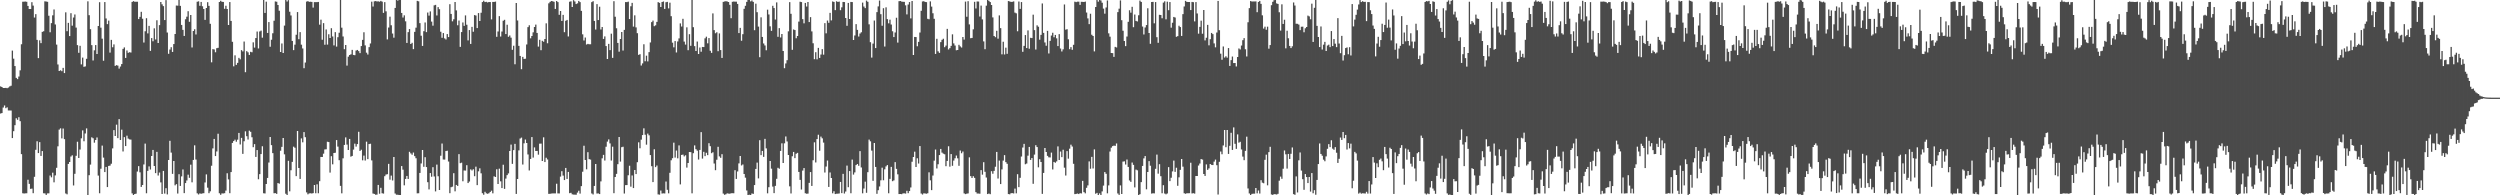<?xml version="1.0" encoding="UTF-8"?>
<svg xmlns="http://www.w3.org/2000/svg" width="1920" height="150">
  <path d="M0 66.373h1v20.837H0zM1 66.796h1v20.032H1zM2 67.563h1v15.038H2zM3 67.563h1v13.438H3zM4 67.494h1v15.581H4zM5 67.725h1v14.722H5zM6 67.234h1v17.602H6zM7 66.348h1v18.478H7zM8 65.822h1v19.075H8zM9 38.882h1v67.128H9zM10 45.081h1v55.675H10zM11 50.758h1v45.375H11zM12 59.782h1v31.032H12zM13 60.752h1v31.272H13zM14 58.789h1v31.230H14zM15 54.007h1v39.073H15zM16 33.997h1v84.382H16zM17 1.347h1v147.076H17zM18 1.303h1v147.326H18zM19 1.181h1v147.310H19zM20 1.407h1v147.016H20zM21 4.550h1v133.493H21zM22 6.893h1v134.307H22zM23 6.905h1v138.158H23zM24 1.672h1v143.187H24zM25 4.292h1v144.087H25zM26 13.479h1v122.306H26zM27 10.873h1v104.187H27zM28 30.612h1v77.869H28zM29 44.650h1v72.925H29zM30 30.954h1v78.218H30zM31 33.119h1v86.658H31zM32 24.458h1v91.582H32zM33 24.020h1v124.391H33zM34 1.034h1v147.518H34zM35 1.185h1v148.527H35zM36 1.404h1v147.114H36zM37 12.087h1v136.401H37zM38 24.790h1v110.013H38zM39 17.765h1v118.444H39zM40 11.783h1v120.843H40zM41 7.244h1v132.792H41zM42 18.775h1v115.932H42zM43 34.276h1v94.573H43zM44 49.509h1v62.888H44zM45 54.529h1v44.983H45zM46 53.971h1v44.586H46zM47 54.657h1v51.636H47zM48 52.112h1v46.622H48zM49 56.094h1v50.751H49zM50 9.488h1v139.074H50zM51 23.971h1v125.277H51zM52 17.547h1v108.376H52zM53 27.692h1v96.713H53zM54 10.135h1v110.094H54zM55 19.696h1v99.591H55zM56 13.446h1v129.008H56zM57 11.125h1v122.346H57zM58 21.185h1v98.479H58zM59 34.649h1v74.212H59zM60 40.550h1v80.773H60zM61 35.173h1v79.686H61zM62 49.474h1v56.769H62zM63 44.255h1v55.900H63zM64 51.285h1v57.197H64zM65 50.991h1v51.515H65zM66 45.156h1v53.436H66zM67 1.032h1v150.048H67zM68 11.677h1v122.861H68zM69 22.422h1v103.984H69zM70 34.671h1v70.795H70zM71 46.414h1v59.796H71zM72 38.667h1v70.924H72zM73 34.618h1v72.909H73zM74 41.472h1v64.121H74zM75 19.968h1v114.903H75zM76 1.686h1v146.718H76zM77 21.250h1v108.313H77zM78 29.684h1v82.136H78zM79 46.635h1v74.399H79zM80 1.588h1v130.535H80zM81 14.167h1v114.030H81zM82 18.524h1v125.139H82zM83 15.830h1v111.596H83zM84 40.410h1v86.788H84zM85 30.603h1v95.148H85zM86 36.294h1v77.659H86zM87 34.123h1v65.801H87zM88 50.574h1v53.861H88zM89 50.040h1v45.694H89zM90 50.359h1v55.714H90zM91 52.684h1v38.819H91zM92 51.115h1v56.420H92zM93 49.200h1v50.405H93zM94 37.530h1v78.812H94zM95 36.414h1v68.898H95zM96 44.480h1v67.690H96zM97 38.777h1v65.423H97zM98 40.574h1v65.847H98zM99 40.094h1v66.945H99zM100 40.337h1v66.890H100zM101 1.490h1v147.016H101zM102 0.857h1v149.265H102zM103 1.351h1v147.649H103zM104 1.311h1v147.438H104zM105 1.329h1v130.392H105zM106 14.655h1v112.943H106zM107 12.938h1v119.402H107zM108 9.086h1v134.473H108zM109 14.367h1v127.738H109zM110 32.677h1v93.638H110zM111 24.008h1v86.273H111zM112 13.985h1v134.440H112zM113 25.640h1v105.580H113zM114 19.865h1v107.944H114zM115 39.056h1v91.163H115zM116 29.238h1v90.561H116zM117 31.685h1v83.474H117zM118 21.740h1v105.742H118zM119 30.323h1v102.649H119zM120 15.581h1v101.072H120zM121 33.031h1v101.754H121zM122 19.283h1v113.204H122zM123 1.511h1v138.571H123zM124 3.344h1v145.634H124zM125 4.697h1v126.568H125zM126 15.403h1v133.267H126zM127 0.126h1v144.414H127zM128 24.990h1v124.290H128zM129 41.325h1v81.538H129zM130 38.037h1v70.090H130zM131 36.253h1v80.960H131zM132 39.886h1v93.667H132zM133 33.824h1v89.846H133zM134 26.116h1v116.210H134zM135 4.266h1v137.168H135zM136 4.349h1v144.284H136zM137 -0.601h1v134.401H137zM138 4.490h1v138.328H138zM139 19.173h1v116.293H139zM140 22.937h1v107.189H140zM141 27.581h1v120.741H141zM142 14.786h1v125.832H142zM143 12.817h1v125.780H143zM144 8.602h1v125.541H144zM145 16.766h1v119.761H145zM146 11.512h1v114.933H146zM147 36.438h1v103.584H147zM148 23.804h1v99.013H148zM149 22.463h1v89.149H149zM150 26.448h1v96.065H150zM151 1.328h1v147.171H151zM152 1.037h1v148.313H152zM153 4.443h1v144.089H153zM154 1.470h1v147.359H154zM155 4.832h1v143.700H155zM156 6.921h1v141.458H156zM157 15.272h1v124.868H157zM158 6.131h1v127.813H158zM159 1.672h1v142.438H159zM160 4.498h1v143.857H160zM161 18.283h1v128.637H161zM162 47.847h1v79.439H162zM163 37.757h1v76.236H163zM164 38.014h1v68.689H164zM165 40.129h1v79.712H165zM166 37.033h1v79.271H166zM167 36.729h1v65.971H167zM168 1.537h1v146.906H168zM169 0.593h1v149.036H169zM170 1.399h1v147.113H170zM171 1.488h1v147.091H171zM172 6.742h1v141.643H172zM173 4.406h1v141.952H173zM174 6.918h1v126.171H174zM175 19.225h1v118.569H175zM176 1.608h1v146.791H176zM177 16.102h1v116.070H177zM178 32.080h1v77.680H178zM179 50.955h1v57.373H179zM180 42.486h1v64.800H180zM181 49.837h1v59.000H181zM182 48.304h1v58.984H182zM183 44.419h1v57.697H183zM184 45.559h1v65.378H184zM185 38.525h1v67.334H185zM186 39.491h1v78.703H186zM187 31.878h1v76.602H187zM188 55.469h1v45.394H188zM189 39.261h1v65.360H189zM190 40.174h1v66.969H190zM191 42.173h1v58.200H191zM192 39.788h1v61.442H192zM193 40.131h1v65.305H193zM194 32.505h1v80.558H194zM195 36.565h1v74.148H195zM196 29.230h1v91.280H196zM197 24.242h1v90.985H197zM198 37.226h1v100.432H198zM199 24.158h1v109.569H199zM200 23.511h1v94.835H200zM201 28.917h1v83.426H201zM202 -0.924h1v149.333H202zM203 9.953h1v138.643H203zM204 1.265h1v140.047H204zM205 25.315h1v111.349H205zM206 16.955h1v107.882H206zM207 35.908h1v69.293H207zM208 30.492h1v80.982H208zM209 25.552h1v92.053H209zM210 15.935h1v132.468H210zM211 1.124h1v147.204H211zM212 1.335h1v147.540H212zM213 3.850h1v136.725H213zM214 8.225h1v132.852H214zM215 39.942h1v75.803H215zM216 33.367h1v79.421H216zM217 40.692h1v65.287H217zM218 19.662h1v98.859H218zM219 0.005h1v148.804H219zM220 1.152h1v150.370H220zM221 0.118h1v123.368H221zM222 9.011h1v137.931H222zM223 11.871h1v118.897H223zM224 31.443h1v92.865H224zM225 38.527h1v74.089H225zM226 34.283h1v79.168H226zM227 26.651h1v108.624H227zM228 9.291h1v91.314H228zM229 30.086h1v98.952H229zM230 24.673h1v112.755H230zM231 34.313h1v71.988H231zM232 37.221h1v72.074H232zM233 52.364h1v49.088H233zM234 48.052h1v57.332H234zM235 1.244h1v146.518H235zM236 0.874h1v148.379H236zM237 1.436h1v147.109H237zM238 1.312h1v147.104H238zM239 1.462h1v147.154H239zM240 5.861h1v142.467H240zM241 1.645h1v140.456H241zM242 1.634h1v146.815H242zM243 1.623h1v139.966H243zM244 1.467h1v146.956H244zM245 18.931h1v120.240H245zM246 15.106h1v105.397H246zM247 30.525h1v90.044H247zM248 17.788h1v100.205H248zM249 34.344h1v80.428H249zM250 22.606h1v92.018H250zM251 34.275h1v74.596H251zM252 26.341h1v82.761H252zM253 29.178h1v103.365H253zM254 21.672h1v98.269H254zM255 28.003h1v98.217H255zM256 34.842h1v82.646H256zM257 24.668h1v92.654H257zM258 35.778h1v71.791H258zM259 28.585h1v83.991H259zM260 25.162h1v97.873H260zM261 -0.310h1v143.047H261zM262 21.253h1v127.228H262zM263 28.014h1v93.601H263zM264 37.780h1v73.506H264zM265 34.549h1v70.990H265zM266 50.368h1v60.681H266zM267 43.498h1v71.706H267zM268 42.228h1v64.478H268zM269 41.751h1v78.572H269zM270 38.293h1v81.461H270zM271 42.189h1v72.690H271zM272 42.384h1v67.933H272zM273 38.817h1v73.773H273zM274 38.366h1v72.284H274zM275 39.269h1v61.928H275zM276 40.793h1v75.117H276zM277 35.378h1v79.635H277zM278 30.618h1v92.492H278zM279 24.766h1v94.734H279zM280 34.888h1v88.400H280zM281 40.449h1v68.341H281zM282 41.877h1v80.341H282zM283 36.223h1v74.413H283zM284 33.383h1v77.014H284zM285 1.294h1v121.906H285zM286 5.024h1v143.611H286zM287 1.031h1v147.932H287zM288 0.834h1v148.718H288zM289 1.128h1v148.326H289zM290 1.000h1v141.028H290zM291 1.319h1v147.478H291zM292 0.689h1v143.536H292zM293 1.303h1v147.105H293zM294 9.858h1v138.826H294zM295 1.639h1v133.671H295zM296 8.689h1v125.374H296zM297 30.259h1v103.549H297zM298 21.152h1v104.693H298zM299 12.826h1v125.152H299zM300 19.419h1v115.455H300zM301 25.775h1v112.837H301zM302 28.950h1v91.624H302zM303 6.069h1v142.560H303zM304 -0.134h1v149.675H304zM305 0.445h1v149.107H305zM306 -0.145h1v150.622H306zM307 -0.421h1v151.192H307zM308 9.940h1v117.612H308zM309 13.445h1v116.834H309zM310 11.795h1v130.529H310zM311 16.386h1v121.014H311zM312 32.962h1v102.142H312zM313 24.656h1v112.746H313zM314 22.316h1v94.249H314zM315 33.812h1v83.979H315zM316 32.883h1v85.944H316zM317 37.755h1v79.373H317zM318 24.463h1v95.424H318zM319 21.244h1v100.296H319zM320 0.658h1v147.847H320zM321 1.022h1v147.400H321zM322 17.791h1v115.003H322zM323 27.467h1v98.076H323zM324 35.257h1v79.929H324zM325 23.971h1v104.121H325zM326 17.261h1v103.471H326zM327 24.695h1v103.614H327zM328 9.634h1v130.286H328zM329 11.977h1v133.488H329zM330 8.761h1v124.155H330zM331 16.615h1v119.104H331zM332 19.735h1v108.697H332zM333 4.100h1v131.433H333zM334 3.752h1v143.241H334zM335 11.868h1v114.551H335zM336 5.467h1v129.925H336zM337 7.089h1v138.828H337zM338 24.377h1v95.210H338zM339 29.018h1v81.196H339zM340 25.389h1v97.117H340zM341 29.502h1v93.068H341zM342 30.329h1v85.694H342zM343 26.163h1v89.601H343zM344 28.488h1v95.584H344zM345 3.235h1v145.162H345zM346 10.676h1v133.080H346zM347 16.384h1v126.972H347zM348 14.810h1v118.229H348zM349 1.551h1v145.389H349zM350 7.986h1v134.028H350zM351 19.384h1v123.427H351zM352 15.791h1v102.601H352zM353 36.003h1v89.354H353zM354 24.631h1v100.278H354zM355 17.258h1v121.933H355zM356 19.846h1v111.076H356zM357 11.824h1v119.202H357zM358 19.020h1v107.843H358zM359 31.029h1v109.554H359zM360 23.089h1v116.313H360zM361 33.748h1v96.345H361zM362 20.633h1v110.294H362zM363 24.349h1v105.662H363zM364 11.585h1v123.747H364zM365 11.947h1v116.071H365zM366 21.547h1v120.623H366zM367 10.023h1v121.576H367zM368 16.149h1v113.123H368zM369 9.761h1v123.354H369zM370 1.568h1v146.790H370zM371 0.578h1v148.969H371zM372 1.609h1v145.669H372zM373 1.397h1v147.100H373zM374 1.901h1v146.938H374zM375 1.557h1v146.852H375zM376 1.563h1v145.834H376zM377 14.879h1v131.536H377zM378 1.505h1v146.960H378zM379 1.461h1v133.969H379zM380 1.245h1v134.673H380zM381 28.282h1v101.711H381zM382 24.152h1v117.146H382zM383 12.386h1v117.131H383zM384 28.070h1v111.171H384zM385 24.211h1v120.228H385zM386 15.933h1v110.558H386zM387 15.218h1v129.843H387zM388 26.172h1v110.978H388zM389 19.017h1v115.482H389zM390 28.279h1v104.878H390zM391 27.242h1v88.746H391zM392 28.923h1v82.131H392zM393 38.251h1v87.581H393zM394 35.148h1v80.133H394zM395 49.337h1v61.176H395zM396 2.290h1v146.628H396zM397 15.713h1v121.744H397zM398 35.239h1v80.278H398zM399 42.970h1v63.443H399zM400 53.138h1v52.538H400zM401 43.693h1v82.686H401zM402 45.266h1v64.801H402zM403 45.133h1v62.033H403zM404 34.148h1v75.653H404zM405 20.819h1v97.812H405zM406 19.427h1v111.499H406zM407 29.425h1v92.625H407zM408 27.624h1v77.655H408zM409 24.828h1v96.219H409zM410 20.739h1v92.483H410zM411 18.894h1v97.083H411zM412 25.298h1v90.618H412zM413 35.778h1v83.008H413zM414 30.550h1v79.781H414zM415 38.568h1v71.706H415zM416 31.359h1v92.303H416zM417 32.042h1v73.448H417zM418 29.939h1v94.542H418zM419 17.909h1v103.229H419zM420 33.242h1v89.243H420zM421 2.549h1v146.347H421zM422 1.445h1v147.391H422zM423 0.758h1v147.887H423zM424 0.953h1v147.552H424zM425 1.395h1v147.127H425zM426 6.845h1v141.664H426zM427 0.778h1v140.343H427zM428 1.655h1v146.874H428zM429 11.360h1v137.211H429zM430 8.470h1v127.137H430zM431 16.082h1v115.386H431zM432 11.443h1v123.400H432zM433 24.748h1v113.538H433zM434 15.963h1v113.007H434zM435 15.308h1v122.094H435zM436 27.982h1v104.046H436zM437 1.321h1v147.054H437zM438 1.039h1v147.011H438zM439 5.358h1v143.877H439zM440 0.139h1v149.294H440zM441 1.128h1v148.394H441zM442 3.140h1v146.434H442zM443 2.548h1v145.394H443zM444 0.719h1v145.784H444zM445 1.646h1v147.022H445zM446 8.347h1v134.592H446zM447 26.342h1v105.533H447zM448 31.080h1v80.819H448zM449 28.822h1v94.073H449zM450 34.181h1v95.866H450zM451 33.707h1v83.158H451zM452 33.976h1v88.226H452zM453 33.999h1v88.555H453zM454 1.653h1v146.913H454zM455 0.910h1v148.444H455zM456 16.057h1v126.745H456zM457 22.666h1v103.311H457zM458 3.176h1v145.453H458zM459 15.406h1v133.121H459zM460 5.157h1v143.881H460zM461 22.631h1v116.669H461zM462 20.726h1v100.882H462zM463 29.911h1v89.025H463zM464 27.938h1v95.334H464zM465 35.401h1v77.282H465zM466 45.325h1v63.421H466zM467 33.695h1v73.355H467zM468 38.512h1v71.627H468zM469 25.835h1v97.465H469zM470 44.450h1v68.207H470zM471 0.916h1v147.479H471zM472 12.835h1v123.125H472zM473 21.721h1v111.808H473zM474 32.972h1v93.144H474zM475 39.668h1v65.527H475zM476 29.974h1v94.160H476zM477 24.571h1v88.487H477zM478 38.815h1v73.877H478zM479 22.937h1v125.702H479zM480 1.595h1v140.564H480zM481 1.637h1v140.494H481zM482 1.304h1v133.299H482zM483 14.645h1v112.633H483zM484 4.830h1v138.544H484zM485 2.206h1v132.566H485zM486 20.429h1v124.018H486zM487 11.792h1v118.792H487zM488 21.047h1v112.653H488zM489 25.476h1v99.083H489zM490 42.151h1v67.173H490zM491 41.617h1v72.266H491zM492 50.336h1v56.913H492zM493 48.704h1v55.038H493zM494 34.011h1v64.570H494zM495 47.053h1v56.404H495zM496 42.765h1v68.358H496zM497 47.159h1v55.461H497zM498 40.043h1v63.910H498zM499 32.627h1v86.469H499zM500 17.007h1v110.626H500zM501 15.799h1v124.054H501zM502 20.122h1v94.540H502zM503 19.451h1v108.896H503zM504 16.809h1v110.318H504zM505 1.641h1v147.677H505zM506 2.225h1v147.281H506zM507 5.389h1v140.956H507zM508 1.560h1v147.053H508zM509 1.143h1v147.344H509zM510 6.865h1v141.738H510zM511 1.694h1v137.721H511zM512 1.442h1v144.305H512zM513 6.427h1v142.059H513zM514 2.049h1v130.646H514zM515 12.435h1v110.644H515zM516 32.794h1v88.725H516zM517 36.358h1v73.218H517zM518 31.533h1v89.530H518zM519 40.287h1v75.324H519zM520 31.841h1v89.736H520zM521 29.475h1v82.206H521zM522 17.962h1v123.675H522zM523 20.382h1v98.613H523zM524 14.457h1v104.252H524zM525 31.949h1v88.148H525zM526 34.260h1v85.005H526zM527 20.981h1v107.748H527zM528 38.554h1v86.619H528zM529 26.261h1v90.451H529zM530 35.195h1v81.623H530zM531 -0.333h1v148.820H531zM532 20.872h1v96.799H532zM533 35.410h1v76.253H533zM534 39.143h1v75.460H534zM535 31.881h1v83.828H535zM536 41.455h1v81.067H536zM537 36.496h1v78.675H537zM538 39.747h1v61.733H538zM539 36.056h1v85.769H539zM540 36.138h1v80.431H540zM541 29.420h1v90.485H541zM542 28.138h1v89.183H542zM543 33.288h1v85.848H543zM544 29.241h1v80.727H544zM545 38.973h1v73.299H545zM546 40.612h1v77.058H546zM547 10.265h1v106.698H547zM548 23.160h1v102.423H548zM549 25.534h1v105.203H549zM550 24.780h1v97.913H550zM551 39.305h1v73.448H551zM552 25.634h1v94.471H552zM553 38.440h1v82.774H553zM554 44.509h1v73.897H554zM555 1.429h1v147.277H555zM556 1.119h1v148.478H556zM557 0.928h1v148.254H557zM558 1.118h1v147.379H558zM559 1.523h1v147.176H559zM560 3.703h1v145.065H560zM561 13.959h1v134.485H561zM562 1.360h1v147.015H562zM563 1.194h1v147.212H563zM564 1.266h1v129.446H564zM565 1.282h1v136.141H565zM566 3.017h1v128.682H566zM567 25.388h1v100.080H567zM568 21.387h1v98.436H568zM569 31.278h1v95.786H569zM570 26.288h1v100.019H570zM571 6.778h1v126.879H571zM572 4.430h1v132.035H572zM573 1.411h1v144.860H573zM574 -0.126h1v150.159H574zM575 -0.762h1v150.314H575zM576 1.084h1v149.805H576zM577 0.381h1v148.187H577zM578 1.451h1v147.447H578zM579 23.189h1v118.925H579zM580 2.834h1v126.888H580zM581 9.388h1v115.471H581zM582 20.439h1v116.591H582zM583 43.953h1v63.737H583zM584 13.294h1v105.839H584zM585 28.368h1v87.553H585zM586 33.360h1v87.095H586zM587 34.903h1v71.751H587zM588 38.606h1v75.351H588zM589 7.407h1v141.075H589zM590 11.102h1v132.642H590zM591 20.212h1v103.455H591zM592 23.685h1v105.859H592zM593 4.461h1v138.836H593zM594 6.219h1v142.107H594zM595 15.023h1v127.745H595zM596 1.836h1v135.464H596zM597 28.259h1v100.609H597zM598 21.627h1v107.948H598zM599 28.762h1v87.170H599zM600 26.111h1v83.973H600zM601 39.145h1v86.054H601zM602 52.398h1v57.693H602zM603 48.731h1v56.068H603zM604 46.250h1v62.420H604zM605 24.074h1v94.955H605zM606 1.616h1v141.508H606zM607 10.600h1v137.982H607zM608 38.267h1v81.737H608zM609 22.636h1v94.071H609zM610 23.087h1v98.349H610zM611 29.383h1v88.665H611zM612 27.650h1v89.760H612zM613 16.586h1v115.482H613zM614 1.339h1v136.806H614zM615 1.610h1v143.944H615zM616 14.706h1v116.314H616zM617 17.912h1v111.150H617zM618 2.234h1v146.194H618zM619 5.036h1v143.738H619zM620 1.559h1v147.123H620zM621 16.936h1v123.510H621zM622 13.136h1v119.022H622zM623 24.127h1v118.671H623zM624 33.239h1v89.829H624zM625 45.469h1v63.821H625zM626 40.099h1v84.666H626zM627 45.580h1v61.229H627zM628 36.743h1v66.726H628zM629 44.468h1v71.290H629zM630 41.869h1v63.034H630zM631 37.744h1v68.487H631zM632 41.997h1v67.528H632zM633 17.772h1v114.750H633zM634 25.587h1v102.329H634zM635 15.761h1v107.540H635zM636 17.533h1v126.049H636zM637 9.886h1v122.557H637zM638 15.660h1v121.048H638zM639 1.139h1v147.364H639zM640 1.469h1v145.411H640zM641 7.806h1v141.219H641zM642 0.962h1v147.818H642zM643 1.471h1v147.273H643zM644 1.220h1v147.348H644zM645 7.822h1v131.887H645zM646 5.646h1v142.698H646zM647 1.477h1v132.037H647zM648 1.585h1v147.038H648zM649 13.832h1v133.266H649zM650 19.806h1v107.370H650zM651 2.256h1v141.516H651zM652 14.617h1v116.781H652zM653 1.510h1v146.915H653zM654 1.604h1v120.981H654zM655 30.744h1v103.339H655zM656 27.257h1v105.126H656zM657 18.548h1v108.222H657zM658 22.962h1v103.011H658zM659 28.032h1v99.312H659zM660 25.736h1v90.350H660zM661 24.755h1v103.847H661zM662 1.974h1v146.488H662zM663 5.035h1v139.785H663zM664 6.241h1v133.284H664zM665 0.460h1v147.589H665zM666 1.389h1v130.840H666zM667 18.682h1v88.547H667zM668 32.425h1v76.134H668zM669 44.221h1v71.461H669zM670 33.494h1v105.386H670zM671 15.759h1v94.082H671zM672 36.908h1v91.320H672zM673 9.319h1v139.502H673zM674 4.928h1v141.124H674zM675 0.398h1v142.821H675zM676 10.899h1v127.587H676zM677 19.781h1v108.972H677zM678 6.285h1v132.169H678zM679 35.730h1v94.329H679zM680 5.616h1v122.166H680zM681 14.703h1v112.061H681zM682 17.933h1v130.500H682zM683 15.114h1v122.243H683zM684 18.864h1v109.287H684zM685 24.001h1v115.149H685zM686 28.452h1v110.071H686zM687 24.909h1v99.628H687zM688 13.637h1v116.060H688zM689 32.735h1v101.143H689zM690 0.939h1v148.088H690zM691 0.790h1v148.209H691zM692 1.207h1v147.927H692zM693 1.368h1v147.186H693zM694 1.450h1v147.053H694zM695 4.074h1v144.601H695zM696 11.046h1v135.490H696zM697 3.466h1v144.887H697zM698 1.599h1v145.115H698zM699 14.149h1v129.801H699zM700 0.762h1v123.431H700zM701 42.240h1v78.328H701zM702 28.368h1v88.102H702zM703 28.465h1v99.812H703zM704 35.533h1v85.996H704zM705 32.146h1v93.469H705zM706 24.999h1v87.164H706zM707 8.309h1v140.324H707zM708 1.148h1v148.279H708zM709 0.937h1v147.535H709zM710 1.466h1v147.140H710zM711 1.631h1v147.133H711zM712 14.448h1v133.972H712zM713 14.785h1v117.564H713zM714 1.082h1v137.390H714zM715 5.046h1v141.001H715zM716 10.209h1v124.619H716zM717 14.460h1v108.946H717zM718 41.432h1v73.394H718zM719 29.813h1v99.593H719zM720 39.404h1v86.763H720zM721 40.587h1v78.518H721zM722 32.346h1v82.042H722zM723 30.586h1v86.622H723zM724 29.763h1v88.260H724zM725 36.274h1v82.197H725zM726 35.009h1v92.623H726zM727 22.171h1v101.434H727zM728 38.013h1v74.334H728zM729 36.989h1v91.021H729zM730 35.213h1v83.107H730zM731 26.392h1v100.945H731zM732 33.332h1v89.992H732zM733 34.994h1v86.562H733zM734 38.627h1v80.803H734zM735 38.401h1v83.217H735zM736 34.406h1v92.929H736zM737 35.648h1v79.965H737zM738 36.513h1v81.189H738zM739 28.391h1v87.986H739zM740 30.430h1v118.102H740zM741 1.213h1v147.871H741zM742 12.874h1v135.848H742zM743 0.898h1v147.622H743zM744 18.720h1v102.129H744zM745 29.347h1v105.905H745zM746 29.115h1v107.608H746zM747 22.551h1v112.759H747zM748 1.364h1v135.259H748zM749 6.479h1v141.090H749zM750 1.134h1v147.490H750zM751 1.164h1v147.481H751zM752 12.722h1v136.055H752zM753 4.325h1v126.345H753zM754 14.908h1v119.258H754zM755 31.796h1v92.750H755zM756 37.779h1v94.160H756zM757 4.343h1v131.996H757zM758 -0.073h1v149.119H758zM759 0.634h1v147.998H759zM760 1.598h1v147.534H760zM761 3.821h1v127.654H761zM762 13.338h1v120.092H762zM763 27.645h1v103.591H763zM764 28.573h1v99.490H764zM765 23.662h1v93.026H765zM766 29.690h1v107.403H766zM767 11.811h1v111.520H767zM768 21.616h1v119.737H768zM769 41.737h1v88.373H769zM770 32.035h1v91.332H770zM771 41.812h1v77.345H771zM772 36.622h1v87.891H772zM773 41.344h1v84.444H773zM774 0.843h1v148.207H774zM775 1.104h1v148.119H775zM776 1.496h1v146.880H776zM777 1.382h1v146.920H777zM778 1.080h1v147.480H778zM779 9.671h1v135.171H779zM780 10.232h1v138.226H780zM781 24.012h1v109.781H781zM782 1.192h1v142.510H782zM783 6.830h1v129.743H783zM784 1.588h1v118.621H784zM785 39.764h1v73.539H785zM786 35.235h1v75.252H786zM787 26.955h1v99.215H787zM788 36.918h1v88.694H788zM789 23.360h1v96.204H789zM790 37.442h1v75.409H790zM791 29.041h1v93.782H791zM792 29.245h1v92.167H792zM793 11.248h1v129.932H793zM794 23.163h1v95.569H794zM795 38.049h1v73.455H795zM796 19.466h1v93.485H796zM797 20.528h1v107.981H797zM798 30.451h1v91.807H798zM799 26.803h1v97.637H799zM800 2.652h1v146.242H800zM801 25.219h1v107.590H801zM802 32.628h1v81.021H802zM803 35.148h1v81.601H803zM804 23.686h1v96.026H804zM805 41.068h1v79.759H805zM806 31.405h1v89.546H806zM807 27.310h1v89.904H807zM808 25.120h1v105.031H808zM809 28.608h1v95.763H809zM810 26.839h1v98.161H810zM811 29.424h1v94.549H811zM812 35.404h1v77.055H812zM813 26.210h1v96.682H813zM814 37.262h1v79.108H814zM815 39.534h1v81.147H815zM816 37.869h1v77.123H816zM817 3.416h1v125.330H817zM818 22.768h1v112.048H818zM819 22.424h1v93.640H819zM820 30.167h1v91.682H820zM821 37.774h1v76.391H821zM822 36.205h1v74.924H822zM823 38.243h1v74.271H823zM824 34.384h1v91.428H824zM825 1.292h1v147.816H825zM826 1.651h1v147.265H826zM827 1.257h1v147.369H827zM828 1.264h1v147.761H828zM829 3.734h1v144.667H829zM830 1.385h1v147.172H830zM831 1.457h1v137.470H831zM832 1.561h1v146.015H832zM833 1.241h1v147.263H833zM834 9.634h1v134.577H834zM835 14.114h1v128.289H835zM836 18.544h1v105.428H836zM837 10.527h1v119.071H837zM838 26.665h1v93.796H838zM839 27.673h1v101.703H839zM840 39.453h1v75.296H840zM841 5.372h1v143.403H841zM842 -0.060h1v148.207H842zM843 1.263h1v149.655H843zM844 -0.110h1v148.632H844zM845 0.367h1v149.602H845zM846 2.075h1v144.918H846zM847 6.606h1v135.940H847zM848 10.478h1v121.692H848zM849 5.725h1v127.778H849zM850 0.340h1v148.115H850zM851 25.594h1v116.802H851zM852 28.137h1v88.246H852zM853 40.713h1v72.686H853zM854 40.808h1v71.407H854zM855 43.659h1v68.176H855zM856 35.970h1v76.035H856zM857 36.478h1v73.723H857zM858 9.334h1v139.245H858zM859 6.680h1v142.961H859zM860 0.282h1v142.093H860zM861 15.522h1v133.492H861zM862 23.598h1v100.488H862zM863 31.474h1v92.431H863zM864 35.445h1v90.926H864zM865 28.050h1v94.468H865zM866 16.737h1v111.481H866zM867 7.892h1v130.693H867zM868 9.751h1v129.946H868zM869 5.221h1v119.584H869zM870 20.898h1v105.730H870zM871 11.153h1v132.754H871zM872 16.098h1v114.144H872zM873 16.500h1v114.330H873zM874 11.734h1v139.715H874zM875 0.479h1v148.661H875zM876 1.487h1v138.406H876zM877 20.391h1v107.057H877zM878 26.445h1v95.205H878zM879 21.104h1v98.777H879zM880 19.242h1v126.142H880zM881 6.342h1v125.746H881zM882 25.323h1v98.423H882zM883 33.634h1v93.625H883zM884 1.541h1v147.135H884zM885 1.454h1v146.972H885zM886 17.924h1v130.611H886zM887 1.567h1v128.078H887zM888 28.576h1v90.166H888zM889 32.848h1v100.506H889zM890 11.354h1v114.744H890zM891 11.495h1v123.808H891zM892 14.038h1v134.410H892zM893 2.019h1v140.192H893zM894 1.016h1v147.637H894zM895 14.841h1v134.393H895zM896 1.301h1v147.298H896zM897 7.813h1v120.534H897zM898 1.587h1v137.509H898zM899 21.248h1v115.244H899zM900 17.478h1v114.170H900zM901 13.020h1v110.311H901zM902 13.483h1v118.530H902zM903 28.255h1v100.567H903zM904 27.775h1v114.933H904zM905 19.758h1v116.448H905zM906 20.762h1v109.710H906zM907 27.620h1v94.481H907zM908 10.856h1v117.135H908zM909 4.948h1v143.500H909zM910 0.668h1v148.188H910zM911 1.430h1v146.983H911zM912 1.548h1v146.867H912zM913 1.546h1v146.840H913zM914 7.711h1v117.252H914zM915 1.499h1v147.097H915zM916 1.677h1v146.691H916zM917 16.411h1v132.261H917zM918 1.575h1v133.572H918zM919 10.321h1v124.839H919zM920 25.856h1v101.276H920zM921 20.612h1v104.984H921zM922 15.880h1v106.284H922zM923 25.906h1v96.667H923zM924 7.663h1v125.993H924zM925 31.042h1v104.095H925zM926 28.972h1v97.289H926zM927 19.122h1v111.320H927zM928 34.806h1v94.524H928zM929 30.101h1v95.851H929zM930 25.289h1v101.330H930zM931 26.237h1v100.511H931zM932 33.335h1v90.780H932zM933 36.355h1v86.210H933zM934 24.989h1v101.892H934zM935 0.718h1v148.662H935zM936 23.179h1v101.067H936zM937 41.194h1v75.189H937zM938 45.890h1v72.600H938zM939 35.673h1v76.047H939zM940 44.180h1v55.654H940zM941 43.231h1v69.817H941zM942 44.307h1v55.513H942zM943 36.893h1v81.344H943zM944 50.634h1v61.339H944zM945 46.190h1v55.794H945zM946 43.411h1v71.714H946zM947 48.455h1v49.387H947zM948 48.371h1v62.091H948zM949 51.069h1v63.284H949zM950 43.756h1v59.449H950zM951 37.222h1v72.366H951zM952 38.002h1v70.909H952zM953 34.964h1v79.833H953zM954 30.878h1v89.367H954zM955 29.270h1v93.744H955zM956 37.849h1v77.995H956zM957 43.344h1v61.600H957zM958 17.122h1v127.616H958zM959 6.257h1v142.307H959zM960 0.834h1v149.204H960zM961 1.163h1v147.741H961zM962 1.134h1v147.621H962zM963 1.132h1v147.584H963zM964 1.071h1v143.305H964zM965 9.367h1v139.120H965zM966 1.462h1v144.798H966zM967 0.694h1v147.944H967zM968 2.952h1v135.445H968zM969 11.771h1v128.520H969zM970 21.974h1v118.795H970zM971 20.473h1v102.241H971zM972 22.825h1v95.954H972zM973 20.486h1v121.850H973zM974 37.395h1v79.458H974zM975 34.633h1v78.087H975zM976 4.003h1v145.336H976zM977 1.381h1v148.346H977zM978 0.146h1v148.958H978zM979 -0.079h1v149.256H979zM980 2.599h1v146.827H980zM981 3.005h1v145.826H981zM982 9.414h1v129.343H982zM983 23.488h1v112.144H983zM984 3.338h1v133.997H984zM985 18.390h1v111.204H985zM986 15.135h1v100.422H986zM987 37.130h1v81.375H987zM988 23.619h1v105.877H988zM989 29.409h1v88.804H989zM990 35.261h1v86.828H990zM991 36.912h1v81.188H991zM992 35.537h1v77.705H992zM993 1.900h1v147.185H993zM994 4.233h1v145.354H994zM995 18.237h1v117.240H995zM996 18.280h1v129.553H996zM997 18.888h1v104.247H997zM998 23.123h1v93.949H998zM999 20.537h1v110.473H999zM1000 20.473h1v117.164H1000zM1001 24.793h1v120.979H1001zM1002 21.715h1v111.951H1002zM1003 20.748h1v115.254H1003zM1004 11.979h1v128.623H1004zM1005 12.604h1v123.327H1005zM1006 14.816h1v132.336H1006zM1007 2.798h1v130.139H1007zM1008 32.188h1v116.240H1008zM1009 6.008h1v140.039H1009zM1010 -0.752h1v150.302H1010zM1011 19.842h1v118.353H1011zM1012 28.394h1v97.603H1012zM1013 36.132h1v74.036H1013zM1014 20.345h1v97.864H1014zM1015 38.045h1v81.582H1015zM1016 34.325h1v88.292H1016zM1017 32.132h1v91.719H1017zM1018 39.150h1v80.953H1018zM1019 34.976h1v79.303H1019zM1020 34.325h1v76.377H1020zM1021 36.184h1v76.801H1021zM1022 23.838h1v83.881H1022zM1023 35.374h1v78.825H1023zM1024 30.011h1v85.058H1024zM1025 33.531h1v79.449H1025zM1026 36.184h1v81.108H1026zM1027 13.941h1v111.190H1027zM1028 33.438h1v88.508H1028zM1029 40.838h1v64.786H1029zM1030 27.559h1v79.886H1030zM1031 46.467h1v54.909H1031zM1032 42.370h1v63.748H1032zM1033 36.932h1v66.702H1033zM1034 36.379h1v78.458H1034zM1035 41.651h1v68.248H1035zM1036 36.242h1v77.719H1036zM1037 42.589h1v67.757H1037zM1038 3.138h1v141.432H1038zM1039 20.249h1v118.560H1039zM1040 15.079h1v101.563H1040zM1041 11.372h1v106.440H1041zM1042 7.357h1v115.967H1042zM1043 3.439h1v145.264H1043zM1044 0.041h1v147.860H1044zM1045 1.611h1v147.139H1045zM1046 0.943h1v147.470H1046zM1047 1.460h1v147.069H1047zM1048 1.407h1v147.249H1048zM1049 16.254h1v131.033H1049zM1050 1.594h1v147.074H1050zM1051 1.617h1v137.433H1051zM1052 7.876h1v140.783H1052zM1053 10.814h1v130.840H1053zM1054 19.627h1v100.992H1054zM1055 22.153h1v102.748H1055zM1056 43.308h1v93.395H1056zM1057 33.458h1v91.960H1057zM1058 28.240h1v100.147H1058zM1059 35.871h1v86.846H1059zM1060 30.758h1v90.987H1060zM1061 18.207h1v105.698H1061zM1062 24.609h1v106.109H1062zM1063 19.160h1v93.663H1063zM1064 1.971h1v116.414H1064zM1065 21.309h1v100.486H1065zM1066 15.029h1v113.628H1066zM1067 21.190h1v92.285H1067zM1068 31.004h1v83.407H1068zM1069 7.252h1v125.732H1069zM1070 11.870h1v137.064H1070zM1071 38.172h1v78.852H1071zM1072 33.342h1v91.932H1072zM1073 45.070h1v74.895H1073zM1074 37.298h1v80.946H1074zM1075 35.175h1v78.411H1075zM1076 12.411h1v99.062H1076zM1077 33.853h1v95.660H1077zM1078 24.999h1v116.879H1078zM1079 31.768h1v82.290H1079zM1080 19.131h1v103.477H1080zM1081 31.472h1v83.368H1081zM1082 34.989h1v81.681H1082zM1083 25.539h1v100.173H1083zM1084 31.876h1v96.081H1084zM1085 37.089h1v83.485H1085zM1086 31.934h1v97.424H1086zM1087 18.230h1v121.005H1087zM1088 23.267h1v94.445H1088zM1089 45.386h1v71.401H1089zM1090 42.704h1v80.877H1090zM1091 49.784h1v54.365H1091zM1092 49.026h1v56.921H1092zM1093 41.077h1v82.943H1093zM1094 1.513h1v147.080H1094zM1095 0.822h1v148.563H1095zM1096 1.072h1v147.487H1096zM1097 0.664h1v148.454H1097zM1098 3.081h1v140.892H1098zM1099 9.171h1v129.865H1099zM1100 1.018h1v143.788H1100zM1101 1.439h1v144.978H1101zM1102 11.946h1v136.878H1102zM1103 6.987h1v128.058H1103zM1104 14.622h1v114.177H1104zM1105 16.529h1v108.901H1105zM1106 21.382h1v115.759H1106zM1107 24.597h1v94.986H1107zM1108 6.360h1v133.488H1108zM1109 29.101h1v108.243H1109zM1110 7.984h1v113.833H1110zM1111 1.396h1v147.130H1111zM1112 0.281h1v149.395H1112zM1113 3.266h1v146.136H1113zM1114 0.644h1v149.193H1114zM1115 0.099h1v150.881H1115zM1116 11.101h1v126.407H1116zM1117 8.977h1v130.268H1117zM1118 13.435h1v125.729H1118zM1119 15.811h1v131.634H1119zM1120 31.459h1v90.001H1120zM1121 28.681h1v78.761H1121zM1122 48.311h1v51.061H1122zM1123 41.634h1v69.375H1123zM1124 36.105h1v91.472H1124zM1125 44.660h1v64.555H1125zM1126 51.172h1v53.468H1126zM1127 40.717h1v73.609H1127zM1128 1.309h1v147.463H1128zM1129 18.587h1v131.092H1129zM1130 16.187h1v112.998H1130zM1131 17.363h1v112.416H1131zM1132 18.976h1v115.712H1132zM1133 11.195h1v137.508H1133zM1134 14.200h1v128.294H1134zM1135 14.555h1v127.418H1135zM1136 25.573h1v109.414H1136zM1137 23.667h1v99.344H1137zM1138 31.483h1v84.634H1138zM1139 43.028h1v77.745H1139zM1140 51.161h1v76.464H1140zM1141 46.314h1v60.626H1141zM1142 34.671h1v77.873H1142zM1143 43.324h1v68.883H1143zM1144 36.899h1v79.576H1144zM1145 1.542h1v148.344H1145zM1146 21.252h1v119.537H1146zM1147 38.143h1v72.076H1147zM1148 37.605h1v81.927H1148zM1149 6.409h1v120.887H1149zM1150 20.315h1v106.508H1150zM1151 24.980h1v89.687H1151zM1152 26.503h1v93.458H1152zM1153 1.339h1v146.206H1153zM1154 10.079h1v125.309H1154zM1155 27.043h1v110.638H1155zM1156 22.934h1v91.989H1156zM1157 1.595h1v146.781H1157zM1158 1.458h1v146.965H1158zM1159 1.281h1v147.217H1159zM1160 1.622h1v146.808H1160zM1161 9.142h1v127.503H1161zM1162 13.782h1v121.818H1162zM1163 24.809h1v102.799H1163zM1164 40.173h1v80.688H1164zM1165 47.529h1v58.590H1165zM1166 45.318h1v83.031H1166zM1167 38.785h1v75.850H1167zM1168 43.705h1v62.069H1168zM1169 41.306h1v65.023H1169zM1170 44.245h1v57.655H1170zM1171 30.543h1v78.556H1171zM1172 17.730h1v109.420H1172zM1173 15.372h1v110.771H1173zM1174 5.989h1v118.123H1174zM1175 10.787h1v113.021H1175zM1176 20.789h1v117.390H1176zM1177 4.501h1v126.172H1177zM1178 1.285h1v148.014H1178zM1179 0.223h1v148.872H1179zM1180 1.335h1v142.964H1180zM1181 0.962h1v147.441H1181zM1182 1.437h1v147.167H1182zM1183 1.193h1v136.792H1183zM1184 2.814h1v128.768H1184zM1185 17.580h1v125.270H1185zM1186 9.177h1v139.442H1186zM1187 13.785h1v116.134H1187zM1188 20.229h1v94.863H1188zM1189 18.660h1v125.781H1189zM1190 0.604h1v126.445H1190zM1191 20.746h1v112.830H1191zM1192 1.057h1v130.805H1192zM1193 26.319h1v95.408H1193zM1194 28.073h1v92.423H1194zM1195 25.716h1v86.565H1195zM1196 28.060h1v92.218H1196zM1197 19.369h1v100.907H1197zM1198 16.362h1v107.176H1198zM1199 25.551h1v103.740H1199zM1200 26.516h1v89.901H1200zM1201 1.438h1v145.435H1201zM1202 18.486h1v123.203H1202zM1203 1.467h1v130.512H1203zM1204 1.195h1v139.035H1204zM1205 14.341h1v116.106H1205zM1206 26.263h1v88.914H1206zM1207 40.650h1v73.195H1207zM1208 23.992h1v86.150H1208zM1209 31.473h1v97.815H1209zM1210 17.171h1v89.300H1210zM1211 35.691h1v84.277H1211zM1212 10.509h1v138.454H1212zM1213 4.858h1v144.114H1213zM1214 14.919h1v125.379H1214zM1215 0.634h1v147.290H1215zM1216 16.407h1v118.787H1216zM1217 1.513h1v130.415H1217zM1218 12.618h1v117.169H1218zM1219 32.762h1v95.455H1219zM1220 15.737h1v127.265H1220zM1221 1.646h1v122.646H1221zM1222 30.267h1v100.688H1222zM1223 23.639h1v99.820H1223zM1224 40.136h1v76.109H1224zM1225 42.705h1v84.937H1225zM1226 43.525h1v73.245H1226zM1227 25.355h1v88.928H1227zM1228 33.429h1v82.895H1228zM1229 1.296h1v147.919H1229zM1230 1.271h1v145.320H1230zM1231 1.175h1v147.495H1231zM1232 1.319h1v147.230H1232zM1233 1.659h1v142.798H1233zM1234 2.466h1v141.345H1234zM1235 1.572h1v142.198H1235zM1236 1.637h1v137.530H1236zM1237 6.704h1v141.669H1237zM1238 35.781h1v107.101H1238zM1239 15.620h1v103.718H1239zM1240 33.697h1v84.333H1240zM1241 34.461h1v73.568H1241zM1242 40.677h1v70.228H1242zM1243 32.129h1v82.175H1243zM1244 34.646h1v81.653H1244zM1245 1.534h1v147.011H1245zM1246 0.888h1v135.425H1246zM1247 7.674h1v140.983H1247zM1248 1.232h1v147.298H1248zM1249 1.618h1v146.826H1249zM1250 19.671h1v114.895H1250zM1251 10.957h1v131.573H1251zM1252 7.859h1v140.550H1252zM1253 1.264h1v143.654H1253zM1254 2.220h1v146.344H1254zM1255 23.391h1v105.595H1255zM1256 30.762h1v95.435H1256zM1257 31.349h1v81.301H1257zM1258 43.373h1v72.993H1258zM1259 27.631h1v92.328H1259zM1260 43.923h1v66.476H1260zM1261 27.332h1v84.701H1261zM1262 32.995h1v80.695H1262zM1263 33.864h1v95.195H1263zM1264 15.733h1v89.324H1264zM1265 31.563h1v87.013H1265zM1266 35.277h1v72.878H1266zM1267 33.594h1v78.819H1267zM1268 40.786h1v69.144H1268zM1269 38.747h1v76.566H1269zM1270 39.824h1v78.565H1270zM1271 41.085h1v77.123H1271zM1272 40.272h1v70.156H1272zM1273 28.309h1v84.555H1273zM1274 30.684h1v75.143H1274zM1275 31.734h1v87.338H1275zM1276 34.235h1v73.578H1276zM1277 38.263h1v75.621H1277zM1278 31.992h1v78.091H1278zM1279 -0.834h1v149.694H1279zM1280 1.690h1v146.931H1280zM1281 0.984h1v147.359H1281zM1282 9.693h1v138.897H1282zM1283 21.010h1v115.047H1283zM1284 25.150h1v123.421H1284zM1285 25.464h1v105.269H1285zM1286 21.434h1v109.180H1286zM1287 11.237h1v123.174H1287zM1288 11.253h1v135.251H1288zM1289 0.533h1v148.526H1289zM1290 1.201h1v125.913H1290zM1291 0.782h1v148.051H1291zM1292 17.370h1v113.905H1292zM1293 32.021h1v110.351H1293zM1294 21.420h1v100.965H1294zM1295 25.766h1v100.304H1295zM1296 10.258h1v140.101H1296zM1297 0.361h1v148.590H1297zM1298 0.734h1v133.569H1298zM1299 1.281h1v142.848H1299zM1300 13.186h1v111.467H1300zM1301 26.412h1v95.081H1301zM1302 36.276h1v76.602H1302zM1303 32.205h1v104.732H1303zM1304 19.634h1v96.163H1304zM1305 10.142h1v119.394H1305zM1306 34.601h1v98.260H1306zM1307 27.239h1v96.876H1307zM1308 38.859h1v81.784H1308zM1309 34.388h1v79.533H1309zM1310 45.819h1v77.786H1310zM1311 41.671h1v78.457H1311zM1312 47.396h1v69.812H1312zM1313 1.205h1v147.809H1313zM1314 0.929h1v148.554H1314zM1315 1.665h1v146.849H1315zM1316 1.480h1v147.015H1316zM1317 1.375h1v147.060H1317zM1318 11.511h1v137.129H1318zM1319 1.580h1v141.013H1319zM1320 5.462h1v143.152H1320zM1321 19.184h1v126.787H1321zM1322 2.052h1v133.780H1322zM1323 20.007h1v103.982H1323zM1324 30.755h1v73.677H1324zM1325 47.097h1v66.146H1325zM1326 37.351h1v73.856H1326zM1327 39.832h1v69.189H1327zM1328 47.120h1v59.020H1328zM1329 39.142h1v64.562H1329zM1330 34.659h1v77.486H1330zM1331 34.192h1v81.866H1331zM1332 38.699h1v76.752H1332zM1333 27.595h1v99.833H1333zM1334 42.302h1v74.391H1334zM1335 30.932h1v83.134H1335zM1336 35.329h1v77.022H1336zM1337 33.279h1v88.685H1337zM1338 36.856h1v71.492H1338zM1339 4.086h1v133.654H1339zM1340 20.132h1v104.782H1340zM1341 38.974h1v71.514H1341zM1342 22.312h1v82.953H1342zM1343 41.253h1v67.197H1343zM1344 38.340h1v73.835H1344zM1345 32.883h1v78.250H1345zM1346 36.590h1v76.670H1346zM1347 22.931h1v100.979H1347zM1348 35.306h1v80.773H1348zM1349 22.958h1v87.803H1349zM1350 33.840h1v93.024H1350zM1351 36.994h1v84.439H1351zM1352 28.946h1v101.190H1352zM1353 34.484h1v84.737H1353zM1354 31.271h1v100.362H1354zM1355 27.112h1v89.270H1355zM1356 21.291h1v114.632H1356zM1357 2.063h1v146.405H1357zM1358 20.849h1v97.169H1358zM1359 27.513h1v92.713H1359zM1360 35.674h1v81.124H1360zM1361 15.093h1v103.567H1361zM1362 39.220h1v83.084H1362zM1363 1.442h1v147.305H1363zM1364 1.270h1v147.418H1364zM1365 0.933h1v148.117H1365zM1366 1.350h1v148.350H1366zM1367 0.973h1v147.994H1367zM1368 2.720h1v145.755H1368zM1369 12.950h1v135.435H1369zM1370 5.796h1v137.809H1370zM1371 1.110h1v148.197H1371zM1372 3.148h1v125.635H1372zM1373 3.913h1v129.514H1373zM1374 36.693h1v95.513H1374zM1375 20.715h1v99.086H1375zM1376 33.718h1v78.412H1376zM1377 23.621h1v97.991H1377zM1378 28.512h1v82.598H1378zM1379 18.800h1v94.252H1379zM1380 11.226h1v137.528H1380zM1381 1.407h1v147.968H1381zM1382 -0.712h1v149.819H1382zM1383 0.285h1v149.400H1383zM1384 1.436h1v148.253H1384zM1385 6.117h1v141.018H1385zM1386 25.806h1v110.123H1386zM1387 29.594h1v101.851H1387zM1388 13.984h1v119.709H1388zM1389 16.524h1v109.096H1389zM1390 28.743h1v99.349H1390zM1391 30.419h1v99.126H1391zM1392 42.462h1v70.431H1392zM1393 34.844h1v76.453H1393zM1394 36.155h1v73.980H1394zM1395 18.374h1v93.395H1395zM1396 23.385h1v101.061H1396zM1397 0.606h1v136.129H1397zM1398 1.284h1v145.340H1398zM1399 1.748h1v135.075H1399zM1400 1.264h1v130.318H1400zM1401 1.983h1v132.924H1401zM1402 25.765h1v96.876H1402zM1403 22.588h1v113.379H1403zM1404 7.249h1v114.190H1404zM1405 12.270h1v109.624H1405zM1406 8.003h1v139.096H1406zM1407 29.796h1v109.525H1407zM1408 18.667h1v112.699H1408zM1409 8.313h1v122.471H1409zM1410 4.916h1v143.382H1410zM1411 23.439h1v109.693H1411zM1412 5.726h1v142.078H1412zM1413 13.540h1v128.839H1413zM1414 1.566h1v144.113H1414zM1415 9.015h1v124.753H1415zM1416 35.515h1v82.398H1416zM1417 10.450h1v122.878H1417zM1418 26.831h1v91.182H1418zM1419 19.686h1v95.371H1419zM1420 36.338h1v84.364H1420zM1421 37.179h1v78.284H1421zM1422 3.680h1v144.805H1422zM1423 8.009h1v133.013H1423zM1424 20.289h1v121.925H1424zM1425 4.464h1v140.748H1425zM1426 1.448h1v146.963H1426zM1427 1.532h1v146.902H1427zM1428 7.287h1v129.891H1428zM1429 21.404h1v122.796H1429zM1430 15.650h1v102.476H1430zM1431 8.378h1v116.912H1431zM1432 5.039h1v139.167H1432zM1433 22.306h1v97.022H1433zM1434 1.765h1v138.879H1434zM1435 14.470h1v129.239H1435zM1436 14.530h1v122.807H1436zM1437 27.335h1v118.130H1437zM1438 26.404h1v117.425H1438zM1439 14.496h1v133.681H1439zM1440 25.597h1v102.174H1440zM1441 20.649h1v103.652H1441zM1442 6.770h1v115.891H1442zM1443 10.119h1v117.558H1443zM1444 20.256h1v111.286H1444zM1445 21.411h1v95.684H1445zM1446 14.067h1v105.803H1446zM1447 1.447h1v146.995H1447zM1448 0.546h1v144.856H1448zM1449 2.181h1v146.909H1449zM1450 1.546h1v146.925H1450zM1451 1.405h1v147.129H1451zM1452 12.316h1v127.637H1452zM1453 1.490h1v138.276H1453zM1454 1.486h1v144.883H1454zM1455 1.544h1v130.587H1455zM1456 12.984h1v135.470H1456zM1457 3.632h1v145.247H1457zM1458 37.752h1v82.192H1458zM1459 20.202h1v98.652H1459zM1460 22.987h1v125.470H1460zM1461 18.930h1v106.521H1461zM1462 31.627h1v101.824H1462zM1463 20.946h1v97.472H1463zM1464 28.110h1v110.084H1464zM1465 25.622h1v110.904H1465zM1466 27.855h1v86.797H1466zM1467 19.186h1v120.098H1467zM1468 29.595h1v87.062H1468zM1469 37.083h1v84.395H1469zM1470 37.488h1v98.860H1470zM1471 34.499h1v87.354H1471zM1472 34.984h1v78.190H1472zM1473 25.333h1v119.465H1473zM1474 7.429h1v141.316H1474zM1475 23.727h1v94.932H1475zM1476 41.366h1v73.394H1476zM1477 41.531h1v75.574H1477zM1478 39.597h1v69.272H1478zM1479 31.862h1v75.424H1479zM1480 40.311h1v73.375H1480zM1481 36.806h1v88.167H1481zM1482 26.114h1v99.848H1482zM1483 31.193h1v112.265H1483zM1484 30.801h1v96.939H1484zM1485 35.174h1v77.243H1485zM1486 32.619h1v94.380H1486zM1487 31.257h1v92.350H1487zM1488 24.950h1v94.368H1488zM1489 27.662h1v89.062H1489zM1490 12.984h1v101.435H1490zM1491 24.914h1v104.071H1491zM1492 27.604h1v88.568H1492zM1493 27.436h1v96.743H1493zM1494 16.441h1v103.086H1494zM1495 28.156h1v86.492H1495zM1496 19.427h1v112.876H1496zM1497 28.225h1v100.043H1497zM1498 1.607h1v146.911H1498zM1499 1.288h1v148.078H1499zM1500 1.050h1v147.471H1500zM1501 1.171h1v147.465H1501zM1502 7.761h1v140.876H1502zM1503 12.155h1v132.746H1503zM1504 1.489h1v146.952H1504zM1505 1.550h1v146.835H1505zM1506 12.154h1v136.561H1506zM1507 4.641h1v125.464H1507zM1508 4.295h1v126.734H1508zM1509 29.999h1v107.211H1509zM1510 11.788h1v123.115H1510zM1511 20.561h1v110.776H1511zM1512 20.774h1v113.732H1512zM1513 23.432h1v110.823H1513zM1514 14.400h1v108.929H1514zM1515 1.346h1v147.359H1515zM1516 1.304h1v147.651H1516zM1517 1.564h1v146.117H1517zM1518 0.293h1v148.815H1518zM1519 0.493h1v148.863H1519zM1520 0.878h1v137.445H1520zM1521 1.004h1v138.237H1521zM1522 1.634h1v141.691H1522zM1523 12.413h1v130.080H1523zM1524 14.615h1v123.071H1524zM1525 23.833h1v93.492H1525zM1526 39.582h1v74.911H1526zM1527 33.217h1v72.165H1527zM1528 34.078h1v94.447H1528zM1529 41.468h1v73.716H1529zM1530 37.715h1v85.422H1530zM1531 29.153h1v83.786H1531zM1532 1.393h1v147.667H1532zM1533 4.631h1v144.416H1533zM1534 -0.135h1v124.679H1534zM1535 16.695h1v104.260H1535zM1536 4.379h1v139.258H1536zM1537 6.004h1v125.516H1537zM1538 13.188h1v119.038H1538zM1539 18.670h1v107.598H1539zM1540 30.174h1v85.677H1540zM1541 22.466h1v96.217H1541zM1542 29.206h1v89.261H1542zM1543 36.054h1v85.259H1543zM1544 34.917h1v71.001H1544zM1545 45.493h1v69.687H1545zM1546 30.928h1v80.173H1546zM1547 37.092h1v75.580H1547zM1548 20.947h1v97.972H1548zM1549 2.312h1v148.343H1549zM1550 14.612h1v114.081H1550zM1551 21.153h1v96.503H1551zM1552 39.735h1v68.309H1552zM1553 20.984h1v87.813H1553zM1554 41.969h1v69.752H1554zM1555 33.154h1v88.327H1555zM1556 32.652h1v94.863H1556zM1557 1.123h1v147.584H1557zM1558 3.189h1v145.403H1558zM1559 4.268h1v135.780H1559zM1560 5.073h1v124.883H1560zM1561 1.594h1v147.037H1561zM1562 1.542h1v128.109H1562zM1563 1.603h1v132.911H1563zM1564 6.930h1v114.228H1564zM1565 13.478h1v131.227H1565zM1566 5.060h1v116.408H1566zM1567 35.223h1v85.046H1567zM1568 33.687h1v80.637H1568zM1569 35.282h1v76.563H1569zM1570 45.165h1v60.223H1570zM1571 39.908h1v62.271H1571zM1572 41.357h1v60.380H1572zM1573 40.399h1v70.363H1573zM1574 40.893h1v73.198H1574zM1575 40.846h1v68.768H1575zM1576 32.730h1v88.446H1576zM1577 20.284h1v98.069H1577zM1578 17.266h1v117.307H1578zM1579 19.620h1v105.443H1579zM1580 35.631h1v99.794H1580zM1581 28.765h1v96.290H1581zM1582 1.454h1v147.420H1582zM1583 0.229h1v148.659H1583zM1584 1.337h1v147.119H1584zM1585 1.284h1v147.222H1585zM1586 1.643h1v146.967H1586zM1587 1.677h1v146.877H1587zM1588 1.411h1v147.388H1588zM1589 3.534h1v145.075H1589zM1590 1.686h1v146.553H1590zM1591 1.599h1v132.805H1591zM1592 11.529h1v128.955H1592zM1593 38.018h1v88.844H1593zM1594 36.521h1v96.920H1594zM1595 29.381h1v96.281H1595zM1596 37.022h1v83.095H1596zM1597 36.309h1v86.080H1597zM1598 34.768h1v77.744H1598zM1599 20.922h1v111.539H1599zM1600 26.616h1v90.271H1600zM1601 30.389h1v93.839H1601zM1602 32.578h1v89.827H1602zM1603 33.151h1v84.782H1603zM1604 20.653h1v93.184H1604zM1605 28.352h1v91.454H1605zM1606 20.651h1v90.432H1606zM1607 33.527h1v79.184H1607zM1608 -0.637h1v151.180H1608zM1609 14.471h1v113.835H1609zM1610 37.090h1v66.223H1610zM1611 39.736h1v71.294H1611zM1612 42.881h1v78.034H1612zM1613 39.344h1v71.954H1613zM1614 38.991h1v73.733H1614zM1615 35.841h1v84.670H1615zM1616 31.411h1v84.131H1616zM1617 32.034h1v78.725H1617zM1618 17.048h1v102.077H1618zM1619 16.343h1v126.834H1619zM1620 18.324h1v105.397H1620zM1621 34.481h1v88.655H1621zM1622 29.397h1v93.351H1622zM1623 27.497h1v90.123H1623zM1624 30.313h1v87.745H1624zM1625 26.147h1v102.702H1625zM1626 14.791h1v125.443H1626zM1627 10.851h1v112.096H1627zM1628 24.417h1v103.411H1628zM1629 26.483h1v91.998H1629zM1630 24.636h1v83.001H1630zM1631 26.612h1v90.795H1631zM1632 26.859h1v86.861H1632zM1633 9.181h1v139.317H1633zM1634 1.564h1v147.072H1634zM1635 1.103h1v147.638H1635zM1636 1.406h1v147.136H1636zM1637 1.387h1v147.189H1637zM1638 1.409h1v147.100H1638zM1639 1.542h1v130.024H1639zM1640 1.510h1v146.826H1640zM1641 1.261h1v147.225H1641zM1642 11.311h1v124.773H1642zM1643 1.669h1v129.975H1643zM1644 14.321h1v103.407H1644zM1645 23.611h1v94.348H1645zM1646 28.954h1v106.447H1646zM1647 29.564h1v96.014H1647zM1648 30.406h1v85.120H1648zM1649 1.630h1v130.491H1649zM1650 0.123h1v142.877H1650zM1651 1.677h1v147.409H1651zM1652 0.559h1v148.600H1652zM1653 1.390h1v148.537H1653zM1654 19.149h1v125.445H1654zM1655 1.462h1v147.230H1655zM1656 2.016h1v138.795H1656zM1657 1.480h1v136.757H1657zM1658 7.934h1v131.545H1658zM1659 28.393h1v97.334H1659zM1660 29.692h1v79.376H1660zM1661 44.923h1v56.398H1661zM1662 30.569h1v81.887H1662zM1663 38.829h1v88.120H1663zM1664 35.392h1v76.706H1664zM1665 29.220h1v83.236H1665zM1666 1.094h1v147.520H1666zM1667 1.051h1v148.364H1667zM1668 1.163h1v147.418H1668zM1669 21.857h1v99.261H1669zM1670 16.582h1v119.178H1670zM1671 1.946h1v143.931H1671zM1672 4.576h1v143.910H1672zM1673 4.972h1v143.258H1673zM1674 8.577h1v125.290H1674zM1675 1.225h1v137.977H1675zM1676 33.669h1v88.069H1676zM1677 26.313h1v100.644H1677zM1678 31.164h1v77.502H1678zM1679 40.894h1v69.256H1679zM1680 45.906h1v63.624H1680zM1681 43.747h1v64.496H1681zM1682 40.456h1v73.626H1682zM1683 4.711h1v141.668H1683zM1684 1.022h1v147.427H1684zM1685 21.326h1v103.486H1685zM1686 34.169h1v73.822H1686zM1687 31.440h1v94.212H1687zM1688 29.455h1v94.694H1688zM1689 21.364h1v108.002H1689zM1690 18.084h1v115.882H1690zM1691 22.095h1v126.539H1691zM1692 11.863h1v136.762H1692zM1693 11.379h1v137.056H1693zM1694 12.055h1v128.380H1694zM1695 5.268h1v122.700H1695zM1696 1.574h1v143.146H1696zM1697 1.506h1v146.899H1697zM1698 13.450h1v135.029H1698zM1699 10.778h1v138.158H1699zM1700 5.426h1v120.037H1700zM1701 31.450h1v97.751H1701zM1702 32.431h1v88.296H1702zM1703 38.434h1v75.520H1703zM1704 44.771h1v66.766H1704zM1705 36.648h1v75.595H1705zM1706 40.304h1v69.837H1706zM1707 38.606h1v77.040H1707zM1708 34.404h1v78.019H1708zM1709 39.135h1v79.734H1709zM1710 25.864h1v86.160H1710zM1711 31.733h1v85.095H1711zM1712 19.347h1v110.236H1712zM1713 6.926h1v125.578H1713zM1714 19.812h1v103.891H1714zM1715 15.736h1v114.570H1715zM1716 24.165h1v100.038H1716zM1717 1.542h1v147.409H1717zM1718 0.848h1v149.479H1718zM1719 1.025h1v148.023H1719zM1720 1.226h1v147.392H1720zM1721 7.061h1v134.519H1721zM1722 1.714h1v131.583H1722zM1723 1.419h1v147.223H1723zM1724 1.346h1v142.149H1724zM1725 13.291h1v135.168H1725zM1726 9.229h1v126.245H1726zM1727 13.119h1v107.946H1727zM1728 19.889h1v108.733H1728zM1729 15.268h1v127.958H1729zM1730 1.374h1v143.690H1730zM1731 25.705h1v116.081H1731zM1732 17.650h1v109.369H1732zM1733 19.535h1v99.245H1733zM1734 20.049h1v109.420H1734zM1735 28.689h1v104.142H1735zM1736 18.492h1v120.849H1736zM1737 18.207h1v105.079H1737zM1738 29.153h1v101.742H1738zM1739 10.774h1v137.638H1739zM1740 6.949h1v141.581H1740zM1741 2.914h1v124.764H1741zM1742 7.611h1v142.077H1742zM1743 0.404h1v143.387H1743zM1744 18.514h1v109.736H1744zM1745 23.767h1v95.370H1745zM1746 23.138h1v92.164H1746zM1747 25.609h1v100.165H1747zM1748 25.758h1v98.199H1748zM1749 17.068h1v104.807H1749zM1750 18.559h1v94.579H1750zM1751 4.136h1v144.216H1751zM1752 0.886h1v148.572H1752zM1753 19.085h1v130.666H1753zM1754 14.924h1v133.442H1754zM1755 12.619h1v107.272H1755zM1756 28.265h1v98.602H1756zM1757 12.869h1v129.893H1757zM1758 23.441h1v105.206H1758zM1759 23.138h1v118.436H1759zM1760 11.532h1v133.501H1760zM1761 22.551h1v107.116H1761zM1762 16.376h1v109.642H1762zM1763 27.498h1v96.602H1763zM1764 24.602h1v103.293H1764zM1765 22.870h1v95.310H1765zM1766 27.644h1v87.167H1766zM1767 1.419h1v146.886H1767zM1768 1.075h1v147.970H1768zM1769 1.553h1v147.926H1769zM1770 1.389h1v147.471H1770zM1771 1.410h1v147.080H1771zM1772 1.490h1v147.397H1772zM1773 10.557h1v137.760H1773zM1774 9.116h1v139.324H1774zM1775 1.639h1v146.214H1775zM1776 4.275h1v143.794H1776zM1777 4.335h1v133.271H1777zM1778 33.265h1v90.529H1778zM1779 26.943h1v92.302H1779zM1780 23.045h1v105.897H1780zM1781 22.244h1v97.802H1781zM1782 23.048h1v101.019H1782zM1783 35.248h1v87.874H1783zM1784 1.170h1v147.040H1784zM1785 5.428h1v143.680H1785zM1786 1.018h1v147.559H1786zM1787 1.243h1v147.401H1787zM1788 4.931h1v143.576H1788zM1789 5.334h1v142.175H1789zM1790 9.457h1v130.493H1790zM1791 10.527h1v135.918H1791zM1792 3.886h1v143.377H1792zM1793 9.409h1v121.172H1793zM1794 3.707h1v127.279H1794zM1795 46.168h1v65.605H1795zM1796 44.297h1v61.866H1796zM1797 42.331h1v66.638H1797zM1798 38.028h1v71.315H1798zM1799 44.206h1v59.047H1799zM1800 37.142h1v76.775H1800zM1801 39.656h1v87.892H1801zM1802 35.687h1v78.348H1802zM1803 39.418h1v80.207H1803zM1804 38.939h1v77.188H1804zM1805 31.028h1v75.773H1805zM1806 38.494h1v72.929H1806zM1807 35.886h1v76.015H1807zM1808 25.195h1v90.486H1808zM1809 36.015h1v80.081H1809zM1810 34.692h1v87.600H1810zM1811 33.635h1v86.719H1811zM1812 34.507h1v88.367H1812zM1813 23.106h1v88.141H1813zM1814 34.955h1v86.416H1814zM1815 21.944h1v103.983H1815zM1816 18.299h1v109.897H1816zM1817 16.545h1v111.772H1817zM1818 1.842h1v146.588H1818zM1819 0.464h1v148.389H1819zM1820 1.549h1v131.933H1820zM1821 11.668h1v137.268H1821zM1822 8.666h1v137.581H1822zM1823 20.802h1v110.845H1823zM1824 9.220h1v125.112H1824zM1825 1.235h1v144.202H1825zM1826 1.421h1v147.150H1826zM1827 1.255h1v147.382H1827zM1828 1.279h1v147.681H1828zM1829 1.473h1v140.217H1829zM1830 1.605h1v146.956H1830zM1831 22.867h1v110.324H1831zM1832 29.474h1v102.228H1832zM1833 31.694h1v95.256H1833zM1834 25.675h1v90.803H1834zM1835 5.089h1v144.711H1835zM1836 1.135h1v148.090H1836zM1837 1.426h1v134.329H1837zM1838 1.555h1v147.434H1838zM1839 24.760h1v98.625H1839zM1840 24.098h1v122.644H1840zM1841 25.134h1v98.925H1841zM1842 29.662h1v116.359H1842zM1843 27.314h1v121.072H1843zM1844 26.702h1v101.891H1844zM1845 32.450h1v108.933H1845zM1846 18.521h1v103.479H1846zM1847 27.919h1v103.676H1847zM1848 26.925h1v122.760H1848zM1849 22.702h1v106.078H1849zM1850 28.395h1v102.222H1850zM1851 21.579h1v116.074H1851zM1852 0.653h1v148.262H1852zM1853 0.782h1v148.162H1853zM1854 0.576h1v149.266H1854zM1855 1.342h1v147.663H1855zM1856 16.773h1v122.172H1856zM1857 5.409h1v140.614H1857zM1858 1.427h1v143.014H1858zM1859 1.665h1v136.859H1859zM1860 1.387h1v144.539H1860zM1861 22.284h1v108.444H1861zM1862 26.734h1v90.179H1862zM1863 36.911h1v71.268H1863zM1864 41.136h1v79.441H1864zM1865 42.632h1v63.508H1865zM1866 26.853h1v76.438H1866zM1867 21.411h1v95.176H1867zM1868 23.855h1v86.154H1868zM1869 11.767h1v98.421H1869zM1870 30.941h1v84.321H1870zM1871 26.630h1v75.856H1871zM1872 29.097h1v81.391H1872zM1873 29.846h1v81.226H1873zM1874 45.509h1v63.495H1874zM1875 39.176h1v80.452H1875zM1876 50.726h1v66.866H1876zM1877 46.213h1v74.366H1877zM1878 45.867h1v71.812H1878zM1879 49.369h1v69.174H1879zM1880 49.348h1v62.552H1880zM1881 43.775h1v59.748H1881zM1882 36.058h1v70.660H1882zM1883 43.499h1v60.699H1883zM1884 49.355h1v53.806H1884zM1885 42.052h1v56.703H1885zM1886 40.500h1v69.917H1886zM1887 47.901h1v59.545H1887zM1888 41.382h1v68.292H1888zM1889 44.431h1v58.575H1889zM1890 49.738h1v49.647H1890zM1891 45.522h1v55.492H1891zM1892 48.978h1v53.221H1892zM1893 55.114h1v40.254H1893zM1894 56.631h1v34.736H1894zM1895 59.807h1v29.616H1895zM1896 62.225h1v23.164H1896zM1897 66.596h1v15.844H1897zM1898 68.420h1v13.600H1898zM1899 68.018h1v13.746H1899zM1900 69.650h1v9.814H1900zM1901 70.893h1v8.227H1901zM1902 71.639h1v7.016H1902zM1903 72.189h1v4.692H1903zM1904 73.362h1v3.155H1904zM1905 73.938h1v2.007H1905zM1906 74.184h1v1.702H1906zM1907 74.513h1v1.022H1907zM1908 74.735h1v1.000H1908zM1909 74.852h1v1.000H1909zM1910 74.880h1v1.000H1910zM1911 74.955h1v1.000H1911zM1912 74.979h1v1.000H1912zM1913 74.990h1v1.000H1913zM1914 74.997h1v1.000H1914zM1915 74.999h1v1.000H1915zM1916 75.000h1v1.000H1916zM1917 75.000h1v1.000H1917zM1918 75.000h1v1.000H1918zM1919 75.000h1v1.000H1919z" fill="#4a4a4a"></path>
</svg>
